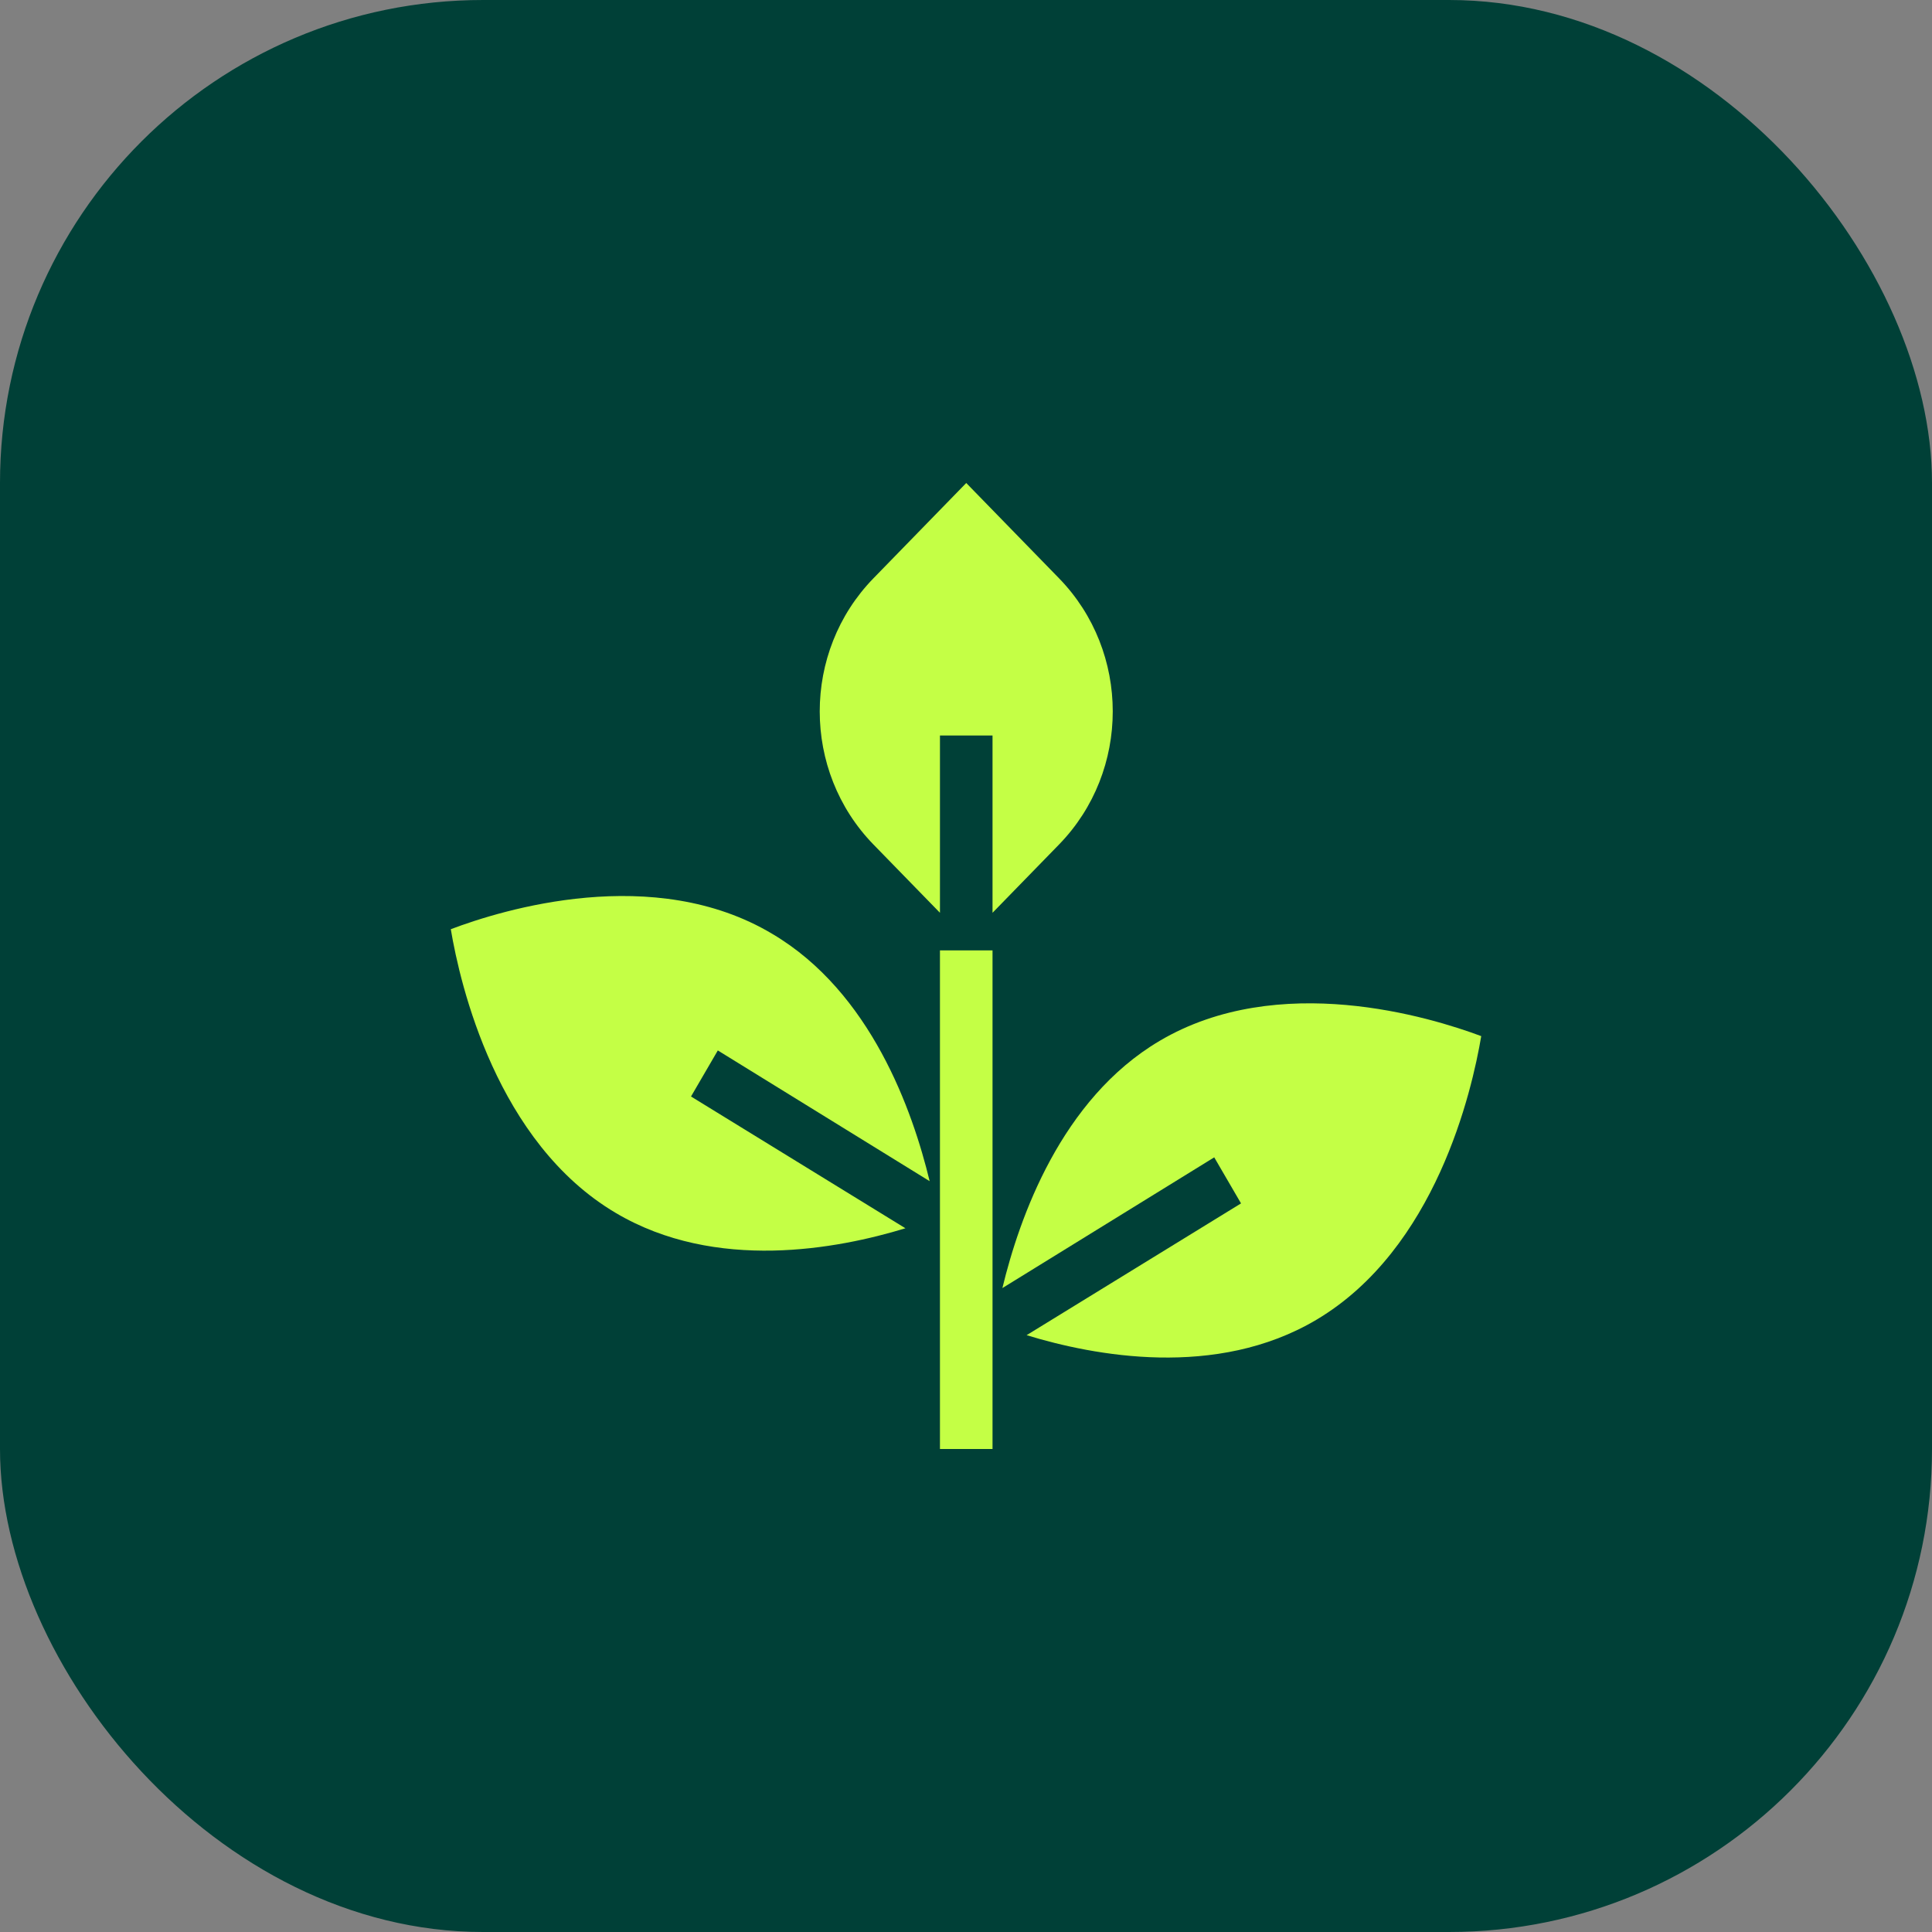 <svg width="48" height="48" viewBox="0 0 48 48" fill="none" xmlns="http://www.w3.org/2000/svg">
<rect x="0" y="0" width="48" height="48" fill="#808080" stroke="none"/>
<rect width="48" height="48" rx="12" fill="#004037"/>
<path d="M26.311 20.982C28.091 19.154 28.091 16.195 26.311 14.367L24.006 12L21.701 14.367C19.921 16.195 19.921 19.154 21.701 20.982L23.353 22.678V18.273H24.659V22.678L26.311 20.982Z" fill="#C4FF45"/>
<path d="M11.2 23.086C11.431 24.467 12.34 28.386 15.298 30.135C17.783 31.608 20.818 31.029 22.495 30.516L17.168 27.242L17.834 26.098L23.097 29.346C22.675 27.597 21.637 24.651 19.191 23.204C16.246 21.442 12.481 22.6 11.2 23.086Z" fill="#C4FF45"/>
<path d="M28.809 25.861C26.363 27.307 25.326 30.253 24.904 32.002L30.167 28.754L30.833 29.898L25.506 33.172C27.183 33.685 30.218 34.264 32.703 32.791C35.674 31.029 36.57 27.11 36.801 25.742C35.533 25.269 31.768 24.112 28.809 25.861Z" fill="#C4FF45"/>
<path d="M24.659 23.612H23.353V36H24.659V23.612Z" fill="#C4FF45"/>
</svg>
